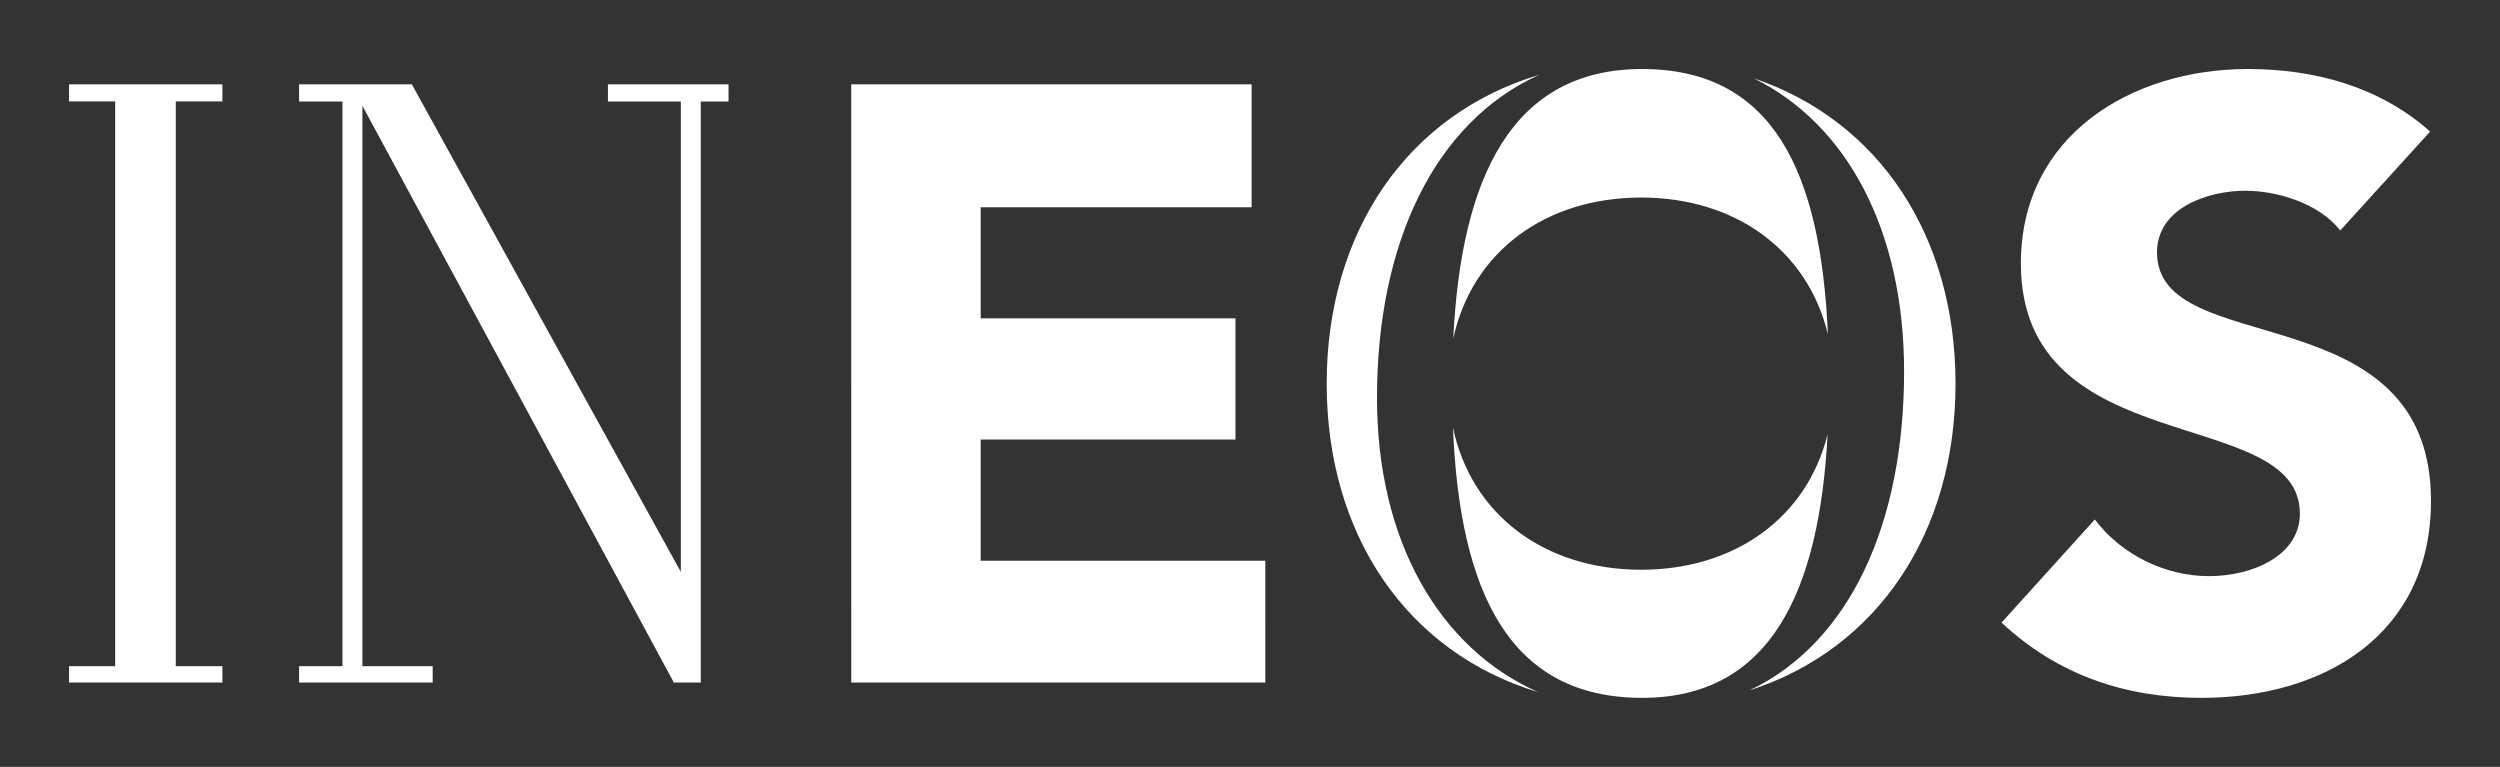 <svg width="163" height="50" viewBox="0 0 163 50" fill="none" xmlns="http://www.w3.org/2000/svg">
<rect x="0" y="0" width="163" height="50" fill="#333333" stroke="none"/>
<g id="svg2816">
<g id="g2826">
<g id="g2994">
<path id="path2898" d="M55.5 5.5H81.605V13.514H63.941V20.756H80.551V28.657H63.941V36.558H82.499L82.5 44.5H55.502L55.5 5.5Z" fill="white"/>
<path id="path2900" d="M152.583 15.026C151.212 13.263 148.473 12.436 146.391 12.436C143.98 12.436 140.637 13.538 140.637 16.459C140.637 23.568 158.5 18.994 158.5 32.661C158.5 41.367 151.542 45.5 143.542 45.5C138.556 45.5 134.172 44.012 130.5 40.595L136.582 33.872C138.336 36.187 141.185 37.564 144.034 37.564C146.829 37.564 149.952 36.242 149.952 33.487C149.952 26.323 131.761 30.18 131.761 17.175C131.761 8.854 138.939 4.5 146.556 4.5C150.939 4.5 155.158 5.658 158.445 8.578L152.583 15.026Z" fill="white"/>
<path id="path2902" fill-rule="evenodd" clip-rule="evenodd" d="M107.065 4.5C98.558 4.5 95.265 11.595 94.753 22.072C95.979 16.426 100.753 12.88 107 12.88C113.146 12.88 117.86 16.312 119.18 21.798C118.715 11.267 115.646 4.5 107.065 4.5ZM119.16 28.315C117.812 33.75 113.113 37.147 107 37.147C100.724 37.147 95.933 33.571 94.734 27.877C95.176 38.665 98.441 45.5 107.065 45.5C115.422 45.5 118.619 38.601 119.16 28.315ZM114.338 5.103C120.391 8.076 124.147 14.977 124.147 24.226C124.147 34.026 120.679 41.867 114.056 45.016C122.433 42.317 127.5 34.717 127.5 25.014C127.5 15.419 122.548 7.88 114.338 5.103ZM89.779 25.953C89.779 15.827 93.559 7.943 100.359 4.879C91.734 7.456 86.5 15.15 86.5 25.014C86.5 34.85 91.706 42.528 100.289 45.127C93.858 42.285 89.779 35.272 89.779 25.953Z" fill="white"/>
<path id="path2904" d="M19.5 44.5V43.437H22.329V6.62H19.5V5.5H26.853L44.389 37.286V6.62H39.637V5.5H47.5V6.62H45.69V44.5H43.934L23.629 6.899V43.437H28.211V44.5H19.5Z" fill="white"/>
<path id="path2906" d="M4.5 44.5V43.437H7.51V6.612H4.5V5.5H14.5V6.612H11.461V43.437H14.5V44.5H4.5Z" fill="white"/>
</g>
</g>
</g>
</svg>
